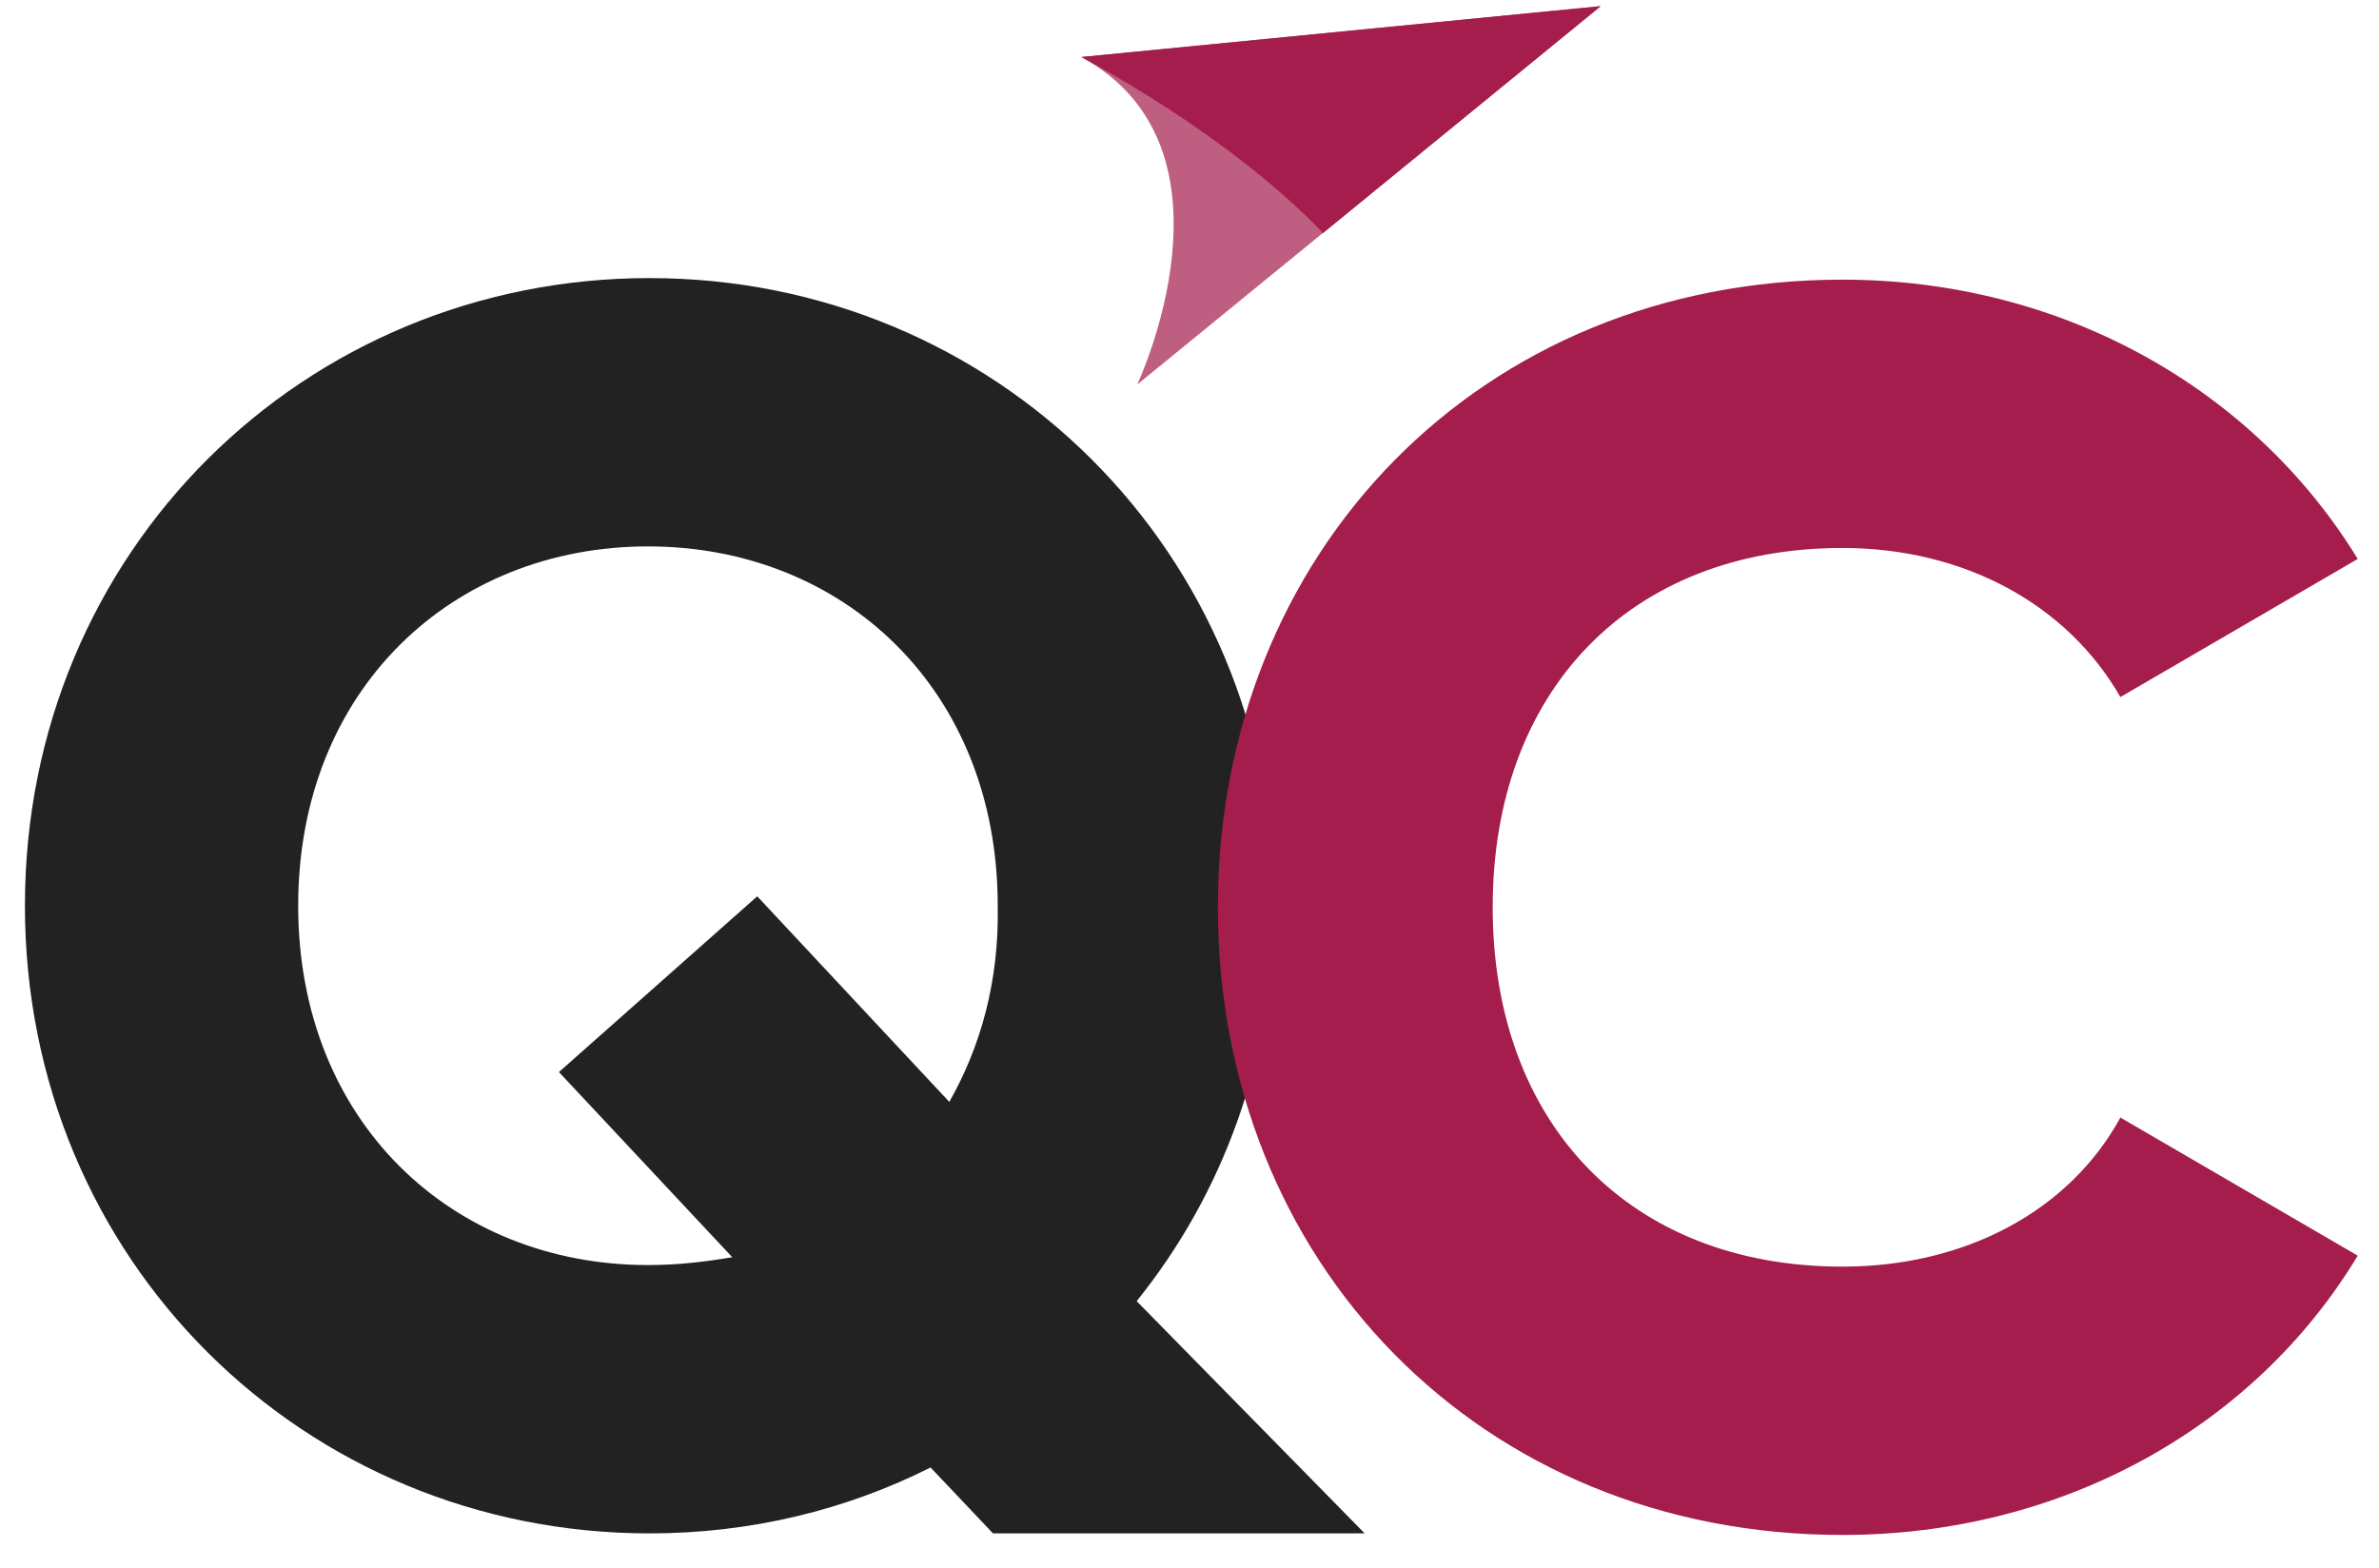 <svg width="88" height="58" viewBox="0 0 88 58" fill="none" xmlns="http://www.w3.org/2000/svg">
<path opacity="0.71" d="M42.065 14.227C42.065 14.227 46.196 5.489 40 2.109L59.213 0.227L42.065 14.227Z" fill="#A41D4D"/>
<path d="M48.934 8.627C48.934 8.627 46.196 5.489 40 2.109L59.213 0.227L48.934 8.627Z" fill="#A41D4D"/>
<path d="M42.046 48.137C45.223 44.19 47.129 39.139 47.129 33.508C47.129 20.389 36.79 10.288 24.025 10.288C11.261 10.288 0.922 20.389 0.922 33.508C0.922 46.628 11.261 56.729 24.025 56.729C27.78 56.729 31.303 55.858 34.422 54.291L36.732 56.729H50.479L42.046 48.137ZM35.115 40.765L28.011 33.16L20.675 39.662L27.087 46.512C26.047 46.686 25.065 46.802 23.968 46.802C16.748 46.802 11.03 41.519 11.03 33.508C11.03 25.497 16.748 20.215 23.968 20.215C31.188 20.215 36.906 25.497 36.906 33.508C36.963 36.295 36.27 38.733 35.115 40.765Z" fill="#222222"/>
<path d="M45.049 33.566C45.049 20.447 54.753 10.346 68.153 10.346C76.239 10.346 83.343 14.351 87.213 20.679L78.434 25.788C76.47 22.363 72.658 20.273 68.153 20.273C60.298 20.273 55.215 25.555 55.215 33.566C55.215 41.578 60.298 46.86 68.153 46.86C72.658 46.86 76.528 44.828 78.434 41.345L87.213 46.454C83.401 52.781 76.297 56.787 68.153 56.787C54.753 56.787 45.049 46.686 45.049 33.566Z" fill="#A41D4D"/>
</svg>
